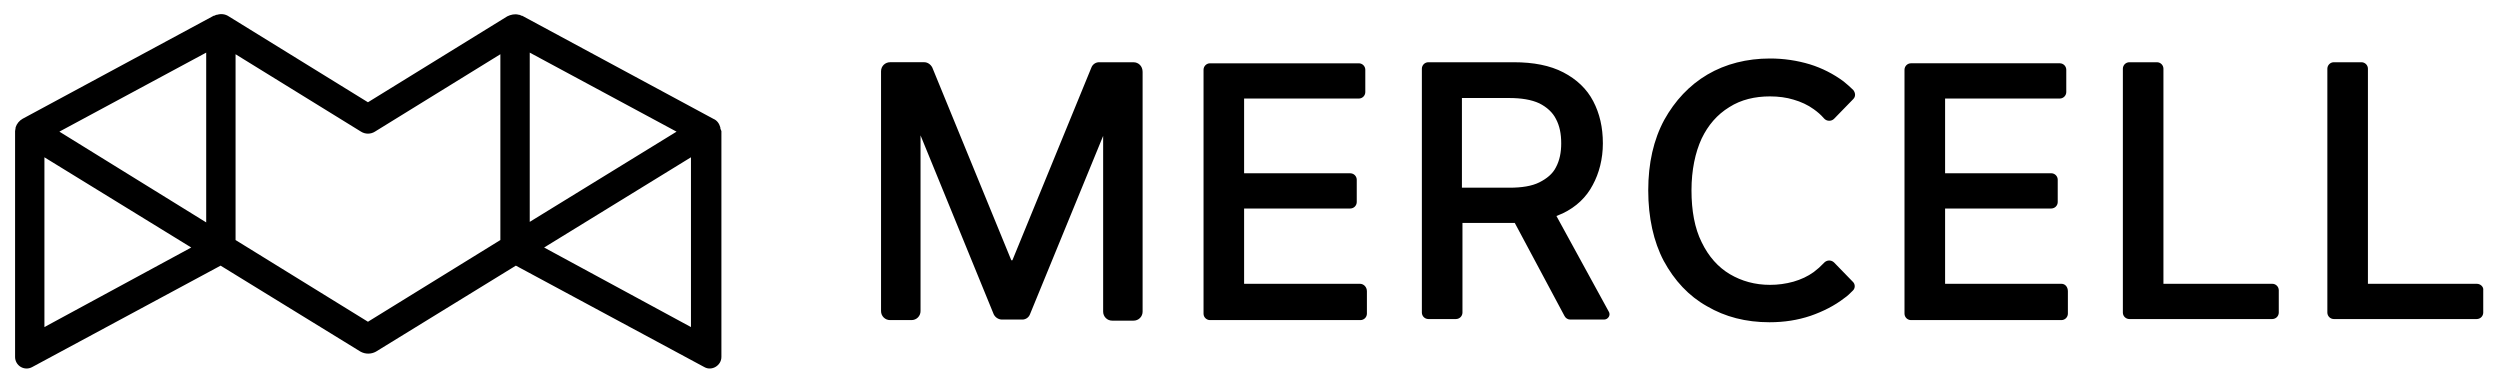 <svg width="190" height="29" viewBox="0 0 190 29" fill="none" xmlns="http://www.w3.org/2000/svg">
<g clip-path="url(#clip0_2415_5657)">
<path fill-rule="evenodd" clip-rule="evenodd" d="M54.745 9.679V9.721C54.745 9.771 54.76 9.805 54.782 9.853C54.799 9.889 54.814 9.926 54.827 9.964V27.128C54.827 27.777 54.096 28.223 53.529 27.898L39.205 20.189L28.574 26.723C28.394 26.823 28.192 26.875 27.986 26.875C27.78 26.875 27.577 26.823 27.397 26.723L16.766 20.189L2.444 27.898C2.31 27.972 2.16 28.009 2.008 28.007C1.855 28.004 1.706 27.962 1.575 27.884C1.444 27.806 1.335 27.695 1.26 27.563C1.185 27.43 1.145 27.28 1.146 27.128V9.964C1.147 9.924 1.153 9.883 1.165 9.843C1.177 9.803 1.184 9.762 1.186 9.721V9.679C1.274 9.405 1.462 9.173 1.713 9.03L16.239 1.198H16.28C16.36 1.158 16.441 1.117 16.523 1.117C16.666 1.074 16.816 1.062 16.963 1.083C17.111 1.104 17.252 1.157 17.376 1.239L27.965 7.772L38.556 1.24C38.8 1.119 39.125 1.038 39.409 1.119C39.49 1.119 39.57 1.159 39.651 1.2H39.692L54.218 9.032C54.503 9.151 54.664 9.397 54.745 9.681M51.418 10.006L40.26 3.999V16.862L51.418 10.006ZM15.671 3.999L4.513 10.004L15.671 16.902V3.999ZM3.376 11.954V24.857L14.535 18.811L3.376 11.954ZM17.903 18.243L27.965 24.452L38.028 18.243V4.122L28.494 10.004C28.336 10.104 28.152 10.157 27.965 10.157C27.779 10.157 27.595 10.104 27.437 10.004L17.903 4.122V18.243ZM52.513 11.954L41.354 18.811L52.513 24.857V11.954ZM83.553 4.732H86.15C86.515 4.732 86.838 5.016 86.838 5.462V23.681C86.839 23.772 86.822 23.861 86.787 23.945C86.753 24.029 86.702 24.105 86.638 24.169C86.574 24.233 86.498 24.284 86.414 24.318C86.331 24.352 86.241 24.37 86.15 24.369H84.529C84.438 24.37 84.348 24.353 84.264 24.319C84.18 24.284 84.104 24.234 84.04 24.17C83.975 24.105 83.925 24.029 83.89 23.945C83.856 23.862 83.838 23.772 83.839 23.681V10.329L78.279 23.883C78.233 24.006 78.149 24.11 78.04 24.183C77.931 24.255 77.802 24.292 77.671 24.287H76.13C76.001 24.28 75.877 24.239 75.77 24.168C75.663 24.097 75.577 23.999 75.521 23.883L69.961 10.288V23.638C69.962 23.729 69.945 23.819 69.91 23.903C69.876 23.987 69.825 24.063 69.761 24.127C69.697 24.191 69.621 24.242 69.537 24.276C69.453 24.311 69.362 24.328 69.272 24.327H67.648C67.558 24.328 67.468 24.311 67.384 24.277C67.3 24.242 67.224 24.192 67.16 24.128C67.095 24.064 67.045 23.988 67.01 23.904C66.976 23.82 66.958 23.73 66.959 23.639V5.419C66.959 5.012 67.284 4.729 67.648 4.729H70.246C70.49 4.729 70.732 4.891 70.855 5.133L76.86 19.782H76.941L82.946 5.134C82.992 5.012 83.076 4.907 83.185 4.834C83.294 4.761 83.424 4.725 83.555 4.729M103.355 21.567H94.552V15.846H102.626C102.755 15.844 102.878 15.792 102.969 15.701C103.059 15.61 103.111 15.487 103.113 15.358V13.656C103.111 13.528 103.059 13.405 102.968 13.314C102.877 13.223 102.755 13.172 102.626 13.17H94.552V7.489H103.276C103.405 7.488 103.528 7.436 103.619 7.345C103.71 7.254 103.762 7.13 103.763 7.001V5.297C103.762 5.169 103.709 5.046 103.618 4.955C103.527 4.864 103.404 4.813 103.276 4.811H91.955C91.827 4.813 91.704 4.865 91.613 4.956C91.523 5.047 91.471 5.169 91.469 5.297V23.841C91.469 24.125 91.711 24.327 91.955 24.327H103.397C103.526 24.326 103.648 24.274 103.74 24.183C103.831 24.093 103.883 23.97 103.885 23.841V22.136C103.885 21.812 103.641 21.569 103.357 21.569M118.533 16.314C118.45 16.345 118.368 16.379 118.289 16.416L122.265 23.68C122.304 23.74 122.324 23.81 122.324 23.882C122.324 23.953 122.304 24.023 122.265 24.084C122.228 24.146 122.174 24.198 122.11 24.234C122.046 24.27 121.974 24.288 121.9 24.287H119.342C119.248 24.287 119.157 24.26 119.078 24.21C118.999 24.159 118.936 24.087 118.896 24.003L115.123 16.943H111.147V23.76C111.145 23.889 111.093 24.012 111.001 24.103C110.91 24.193 110.787 24.245 110.659 24.247H108.549C108.421 24.245 108.298 24.193 108.207 24.103C108.116 24.012 108.064 23.889 108.062 23.76V5.217C108.064 5.088 108.116 4.965 108.207 4.874C108.298 4.784 108.421 4.732 108.549 4.73H115.042C116.543 4.73 117.801 4.973 118.815 5.501C119.83 6.029 120.6 6.758 121.086 7.693C121.574 8.625 121.818 9.679 121.818 10.897C121.818 12.075 121.534 13.17 121.046 14.063C120.56 14.995 119.789 15.726 118.773 16.213C118.693 16.251 118.613 16.285 118.533 16.314ZM114.716 14.265C115.65 14.265 116.422 14.144 116.99 13.859C117.557 13.575 118.003 13.21 118.247 12.722C118.531 12.196 118.652 11.587 118.652 10.897C118.652 10.167 118.531 9.558 118.247 9.032C118.003 8.544 117.557 8.138 116.99 7.854C116.38 7.57 115.609 7.449 114.676 7.449H111.106V14.265H114.716ZM131.433 8.138C132.326 7.57 133.381 7.326 134.518 7.326C135.167 7.326 135.775 7.408 136.303 7.57C136.871 7.733 137.398 7.975 137.844 8.3C138.128 8.504 138.372 8.707 138.616 8.99C138.819 9.234 139.184 9.234 139.386 9.032L140.848 7.53C141.05 7.326 141.009 7.043 140.848 6.84C140.604 6.596 140.36 6.394 140.116 6.191C139.344 5.617 138.48 5.178 137.561 4.892C136.574 4.594 135.549 4.444 134.518 4.446C132.772 4.446 131.15 4.852 129.77 5.663C128.39 6.475 127.295 7.652 126.483 9.112C125.672 10.614 125.266 12.399 125.266 14.468C125.266 16.537 125.672 18.364 126.442 19.824C127.255 21.325 128.35 22.502 129.729 23.273C131.109 24.084 132.691 24.491 134.478 24.491C135.613 24.491 136.627 24.329 137.601 24.003C138.535 23.68 139.427 23.232 140.158 22.664C140.401 22.502 140.604 22.299 140.807 22.095C140.856 22.052 140.894 21.999 140.92 21.939C140.947 21.88 140.96 21.816 140.96 21.751C140.96 21.686 140.947 21.622 140.92 21.563C140.894 21.504 140.856 21.451 140.807 21.407L139.386 19.945C139.334 19.895 139.272 19.857 139.204 19.831C139.137 19.806 139.064 19.795 138.992 19.799C138.92 19.803 138.849 19.821 138.785 19.854C138.72 19.886 138.662 19.931 138.616 19.986C138.379 20.238 138.122 20.468 137.845 20.675C137.398 21 136.871 21.244 136.303 21.407C135.722 21.569 135.121 21.651 134.518 21.649C133.381 21.649 132.367 21.365 131.474 20.839C130.582 20.311 129.852 19.5 129.324 18.404C128.797 17.35 128.553 16.011 128.553 14.468C128.553 12.926 128.837 11.587 129.324 10.534C129.811 9.518 130.501 8.707 131.433 8.138ZM147.827 21.569H156.672C156.956 21.569 157.159 21.812 157.159 22.137V23.841C157.158 23.97 157.105 24.093 157.014 24.183C156.923 24.274 156.8 24.326 156.672 24.327H145.23C145.101 24.326 144.978 24.274 144.887 24.183C144.796 24.093 144.744 23.97 144.742 23.841V5.296C144.744 5.167 144.796 5.045 144.887 4.954C144.978 4.863 145.101 4.811 145.23 4.81H156.551C156.679 4.812 156.801 4.864 156.892 4.954C156.983 5.045 157.035 5.168 157.037 5.296V7.001C157.035 7.13 156.983 7.252 156.892 7.343C156.801 7.434 156.679 7.486 156.551 7.488H147.827V13.168H155.901C156.03 13.17 156.152 13.222 156.243 13.313C156.334 13.404 156.386 13.526 156.387 13.655V15.36C156.386 15.488 156.334 15.611 156.243 15.702C156.152 15.792 156.03 15.844 155.901 15.846H147.827V21.569ZM172.699 21.569H164.421V5.217C164.419 5.088 164.368 4.966 164.277 4.875C164.186 4.784 164.063 4.732 163.935 4.73H161.826C161.697 4.732 161.574 4.784 161.483 4.874C161.392 4.965 161.34 5.088 161.338 5.217V23.76C161.338 24.045 161.582 24.247 161.826 24.247H172.699C172.828 24.245 172.951 24.193 173.042 24.103C173.133 24.012 173.185 23.889 173.187 23.76V22.055C173.185 21.926 173.133 21.803 173.042 21.713C172.951 21.622 172.828 21.57 172.699 21.569ZM179.962 21.569H188.24C188.524 21.569 188.767 21.812 188.726 22.056V23.76C188.724 23.889 188.673 24.011 188.582 24.102C188.491 24.193 188.369 24.245 188.24 24.247H177.365C177.237 24.245 177.114 24.193 177.024 24.102C176.933 24.011 176.881 23.889 176.879 23.76V5.217C176.881 5.088 176.933 4.966 177.024 4.875C177.114 4.784 177.237 4.732 177.365 4.73H179.476C179.605 4.732 179.727 4.784 179.818 4.875C179.909 4.966 179.961 5.088 179.962 5.217V21.569Z" fill="black"/>
</g>
<defs>
<clipPath id="clip0_2415_5657">
<rect width="190" height="28.425" fill="white"/>
</clipPath>
</defs>
</svg>
